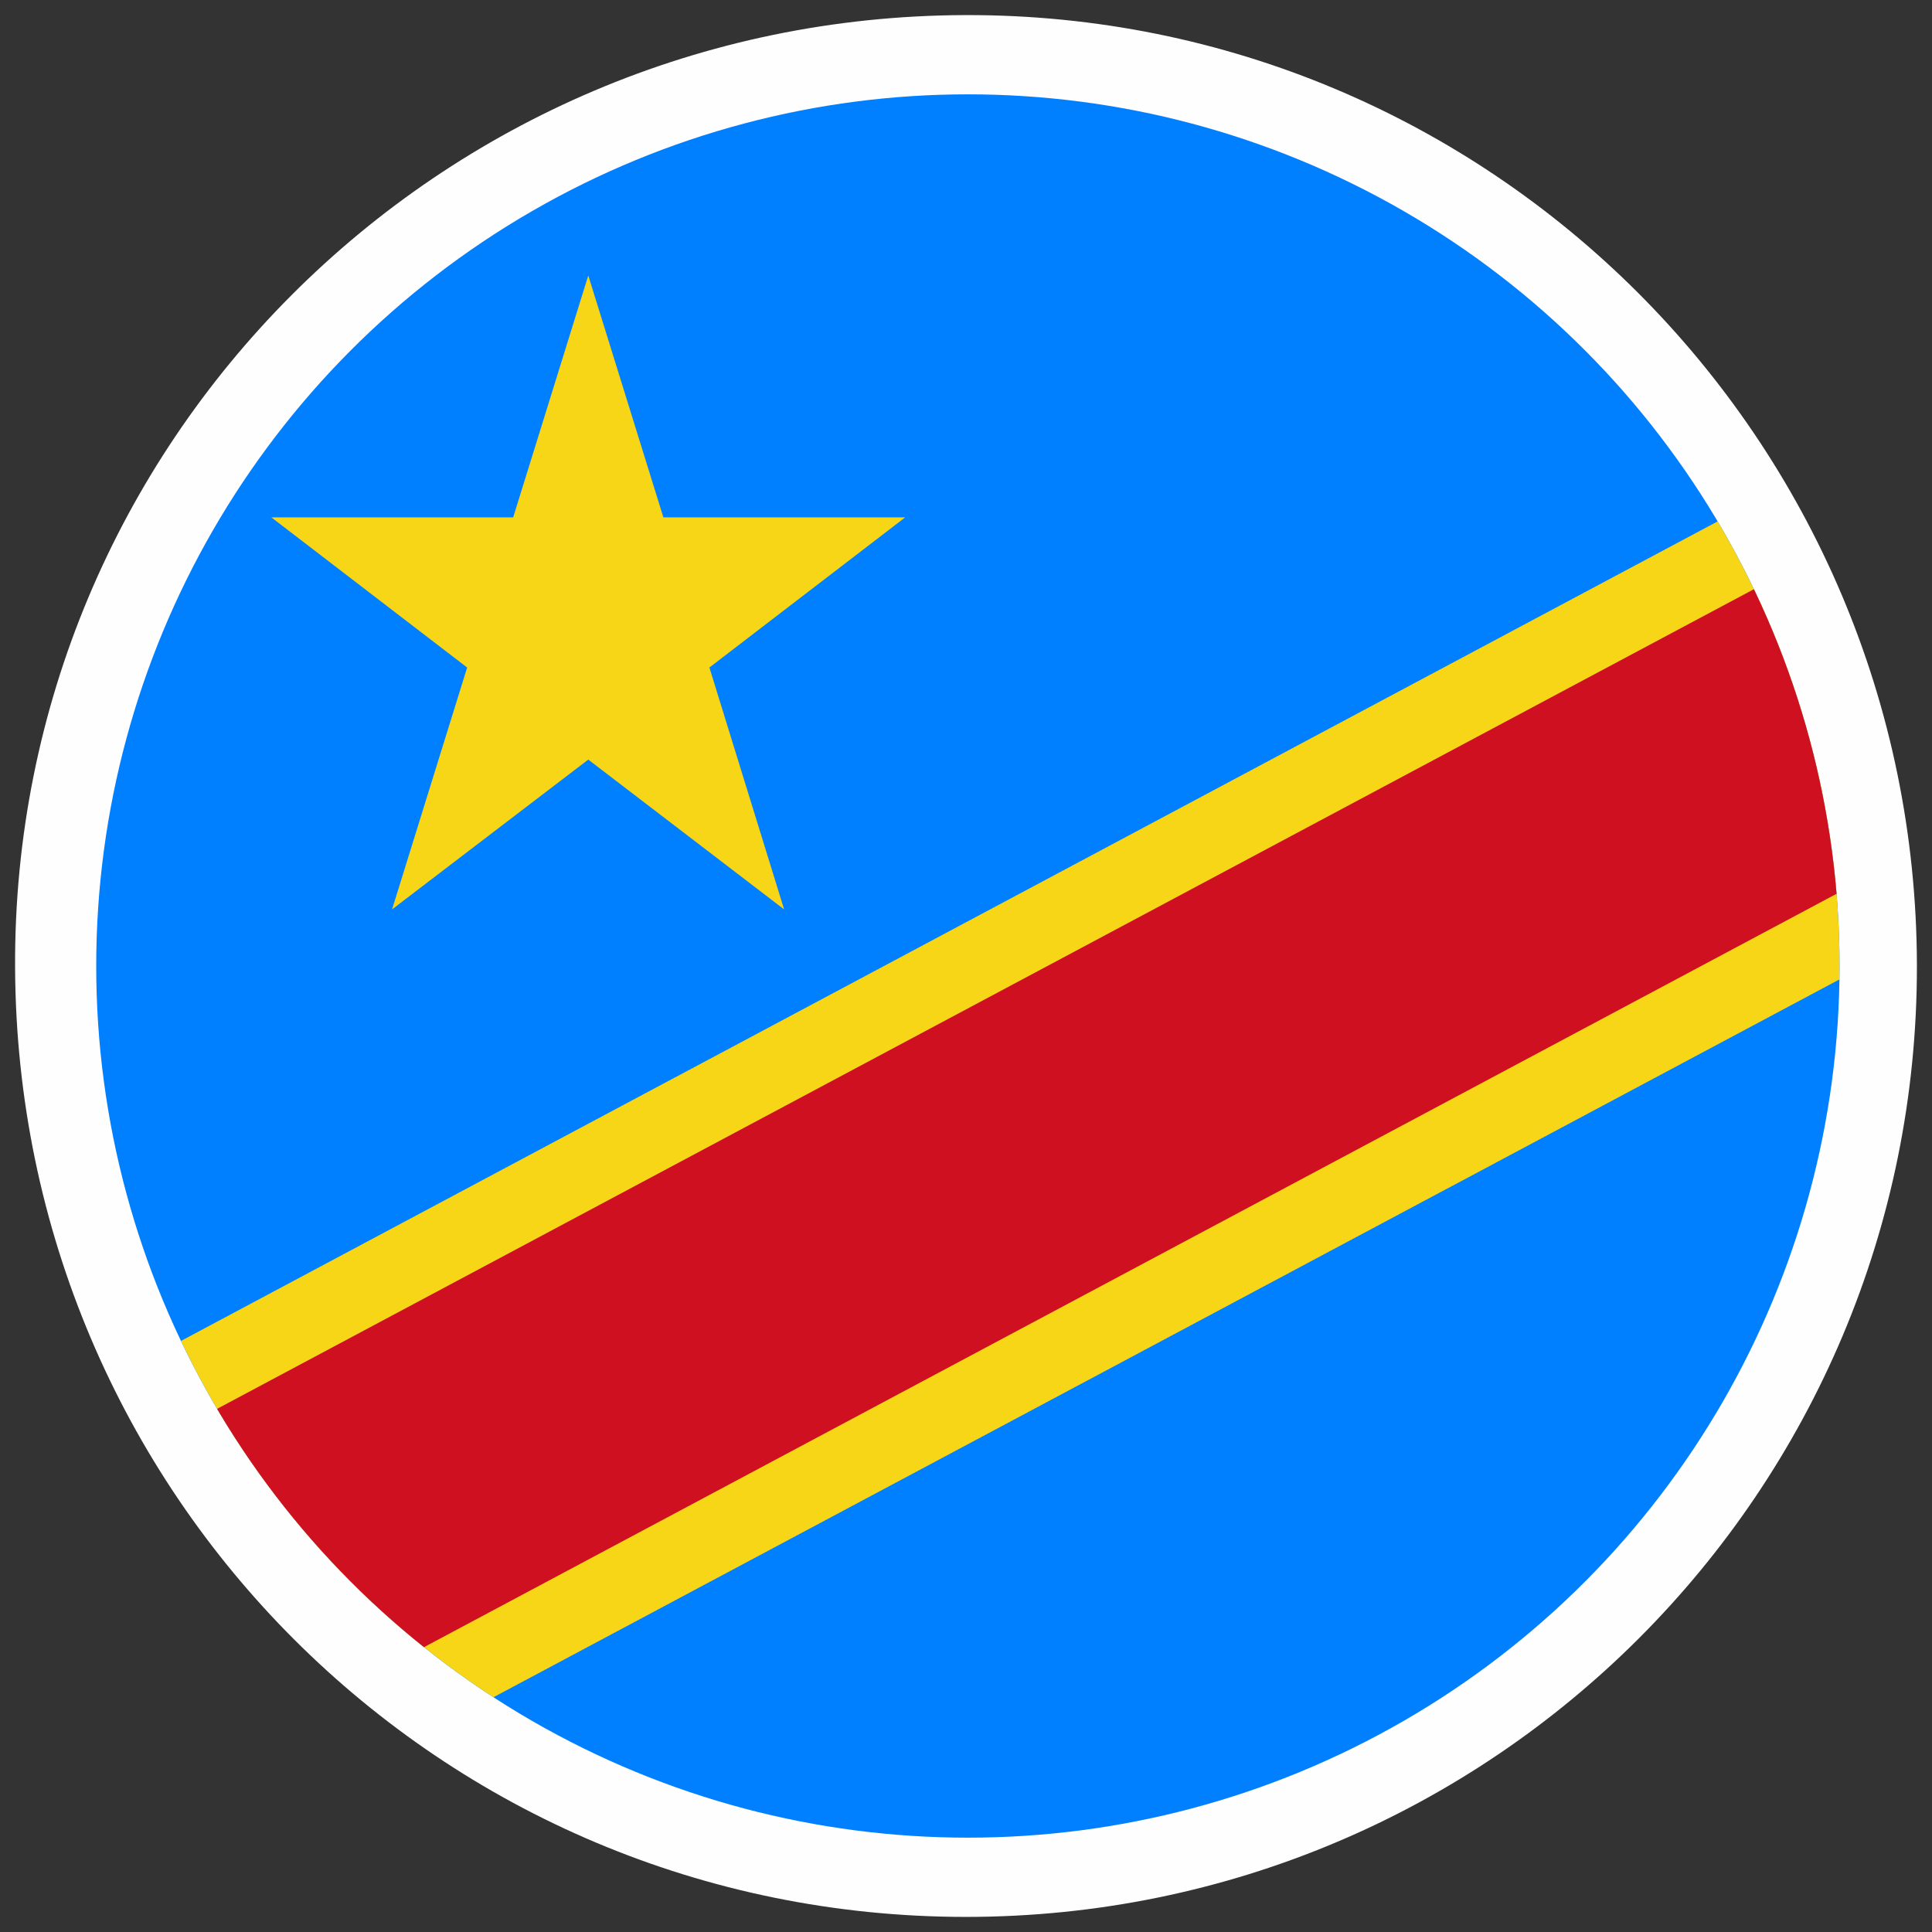 <svg xmlns="http://www.w3.org/2000/svg" xmlns:xlink="http://www.w3.org/1999/xlink" id="Layer_1" x="0px" y="0px" viewBox="0 0 512 512" style="enable-background:new 0 0 512 512;" xml:space="preserve"><rect x="0" y="0" width="512" height="512" fill="#333333" stroke="none"/><style type="text/css">	.st0{fill:#FEFEFE;}	.st1{clip-path:url(#SVGID_00000075872533883025813620000009941162706855429295_);}	.st2{fill:#007FFF;}	.st3{fill:#F7D618;}	.st4{fill:#CE1021;}</style><g id="a">	<g>		<path class="st0" d="M255.8,4C394.9,3.6,507.8,116.4,508,255.9C508.2,395.1,395.4,508,256,508C116.8,508,4.6,396,4,256.4    C3.3,117.4,116.1,4.4,255.8,4z"></path>		<g>			<defs>				<circle id="SVGID_1_" cx="256.5" cy="256" r="231"></circle>			</defs>			<clipPath id="SVGID_00000116936152281823866760000006845655284346003638_">				<use xlink:href="#SVGID_1_" style="overflow:visible;"></use>			</clipPath>			<g style="clip-path:url(#SVGID_00000116936152281823866760000006845655284346003638_);">				<rect id="_3" x="17.7" y="25" class="st2" width="693" height="462"></rect>				<polyline class="st3" points="667.4,25 17.7,371.5 17.7,487 17.7,487 61,487 710.7,140.5 710.7,25 667.4,25     "></polyline>				<path id="_1" class="st4" d="M710.7,25l-693,369.6V487l0,0l693-369.6V25"></path>				<polygon class="st3" points="71.9,137.1 136,137.1 155.9,73 175.8,137.1 239.9,137.1 188,176.9 207.8,241 155.9,201.3       103.9,241 123.8,176.9     "></polygon>			</g>		</g>	</g></g></svg>